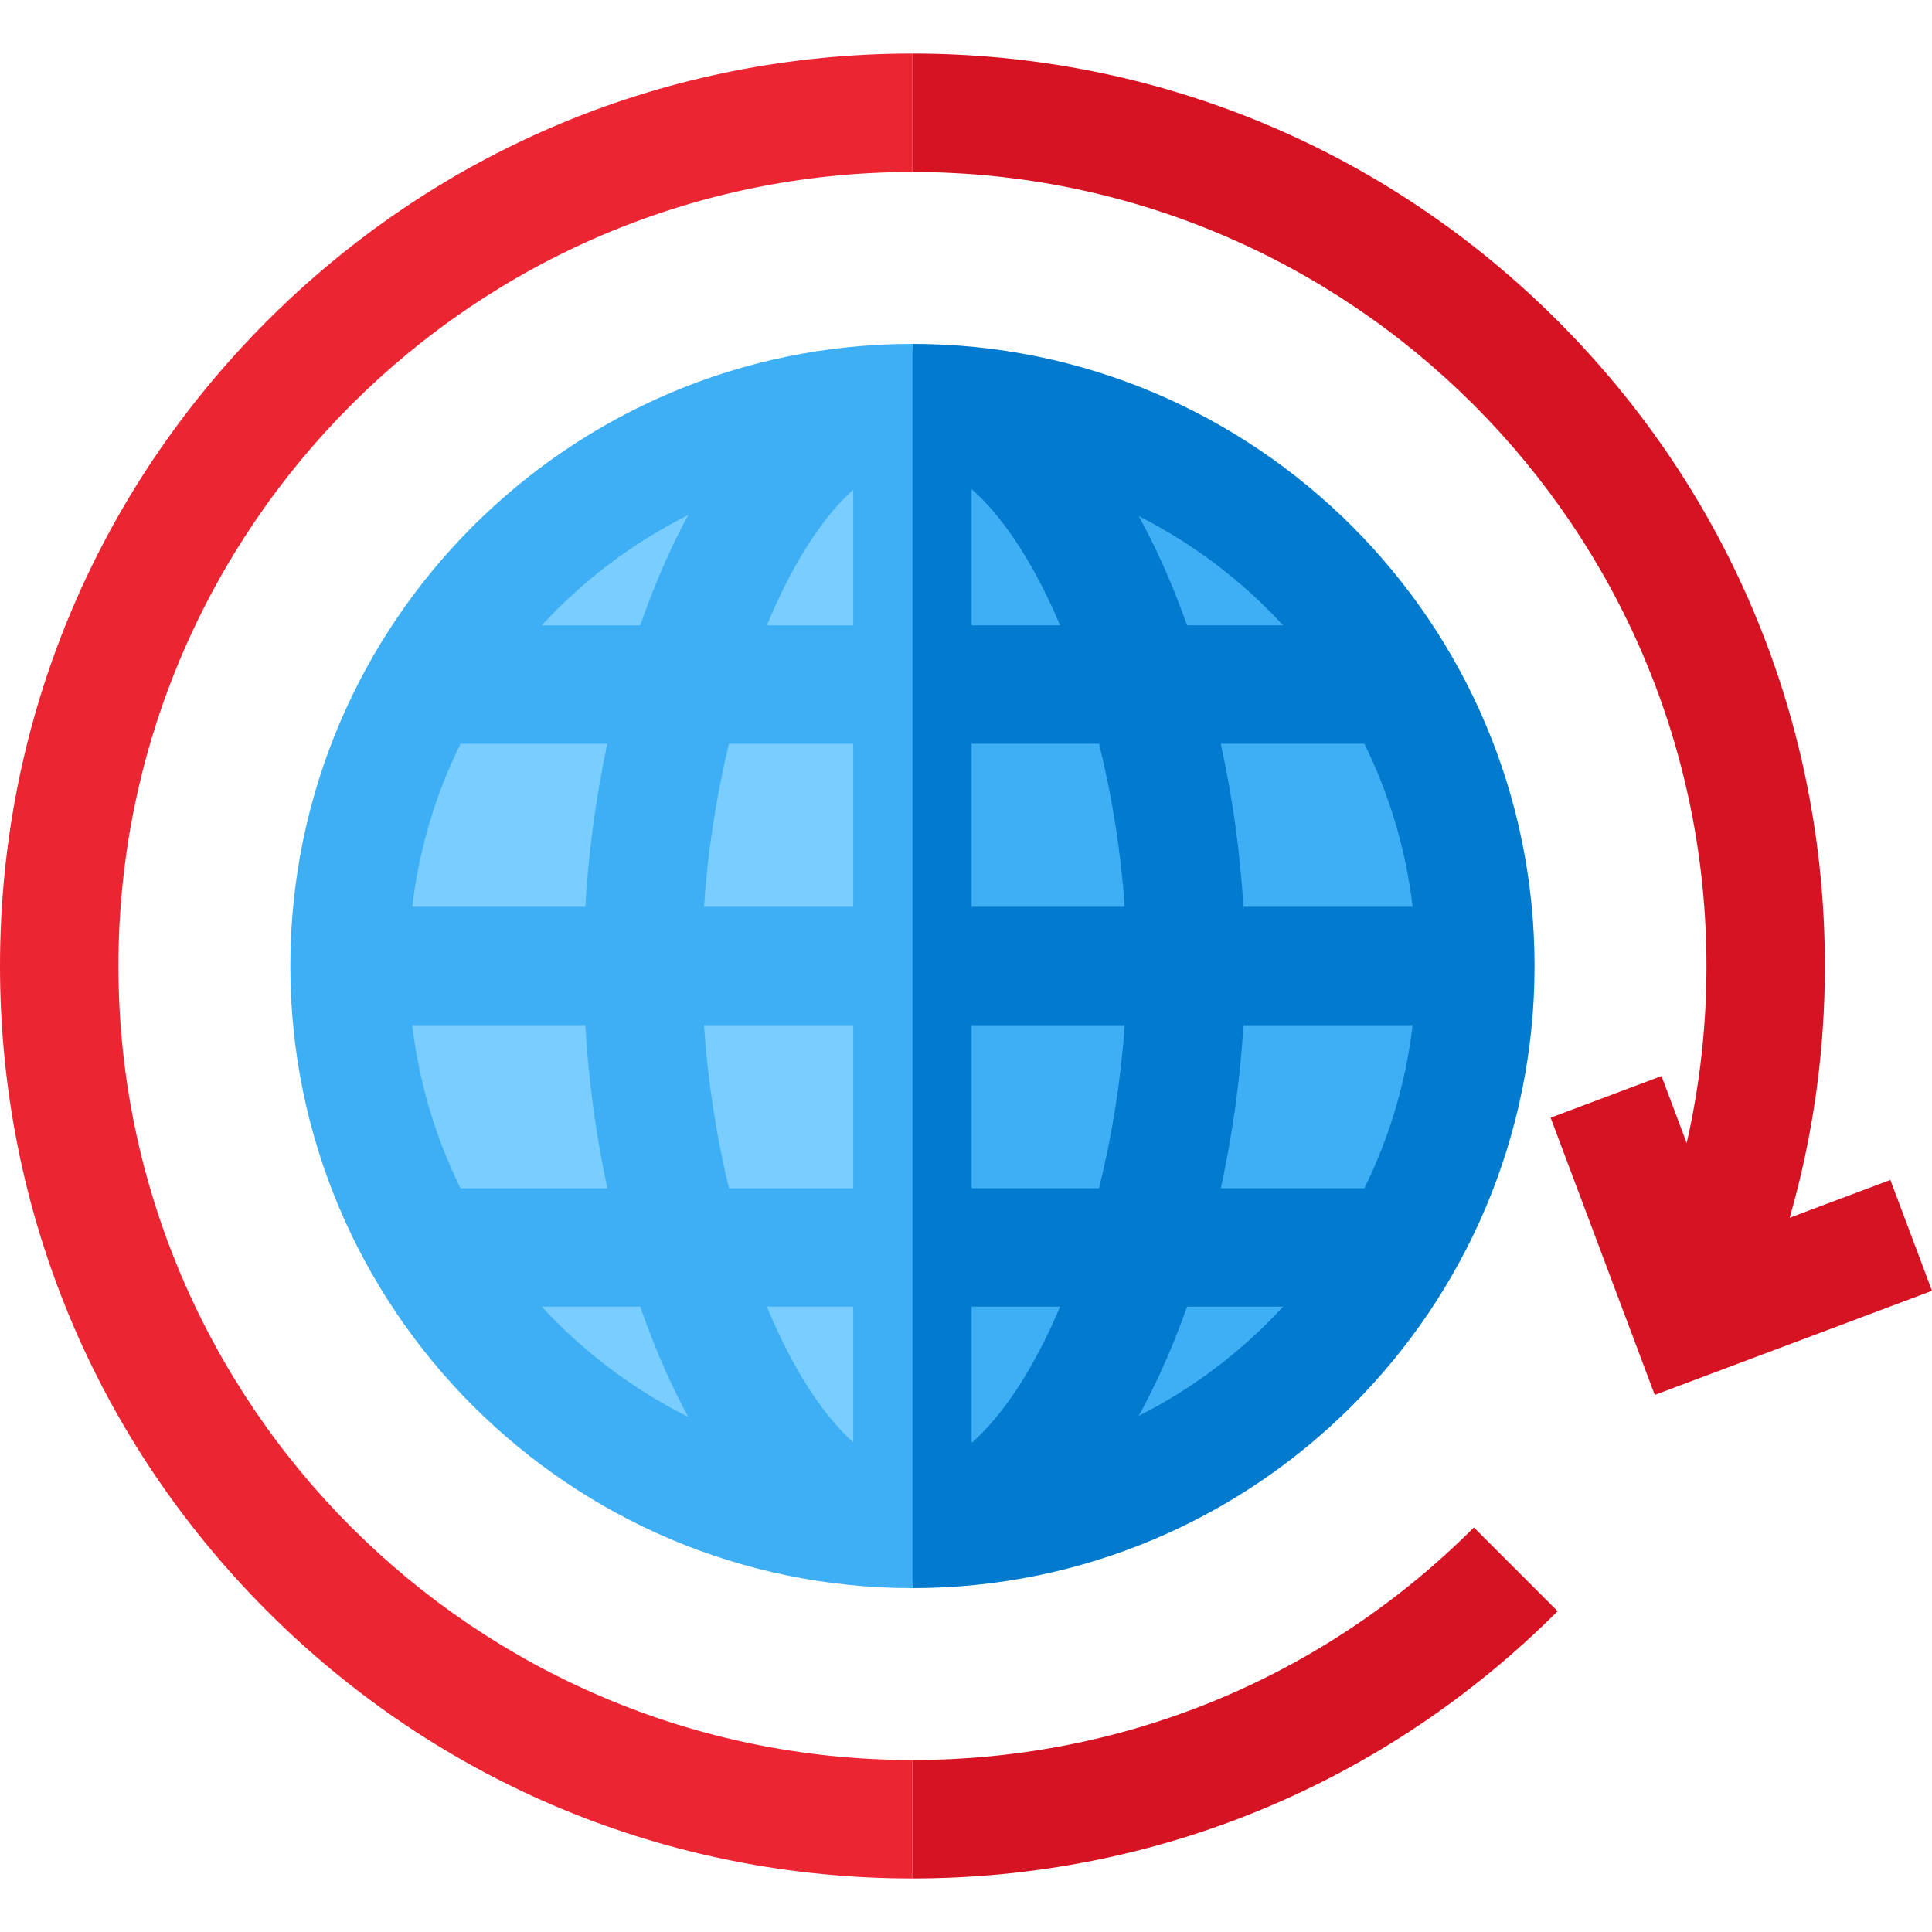 <?xml version="1.0" encoding="iso-8859-1"?>
<!-- Uploaded to: SVG Repo, www.svgrepo.com, Generator: SVG Repo Mixer Tools -->
<svg height="800px" width="800px" version="1.1" id="Layer_1" xmlns="http://www.w3.org/2000/svg" xmlns:xlink="http://www.w3.org/1999/xlink" 
	 viewBox="0 0 512 512" xml:space="preserve">
<path style="fill:#3EAFF5;" d="M241.806,106.827L220.882,256l20.923,149.173c82.386,0,149.173-66.787,149.173-149.173
	S324.192,106.827,241.806,106.827z"/>
<path style="fill:#7ACDFF;" d="M92.633,256c0,82.386,66.787,149.173,149.173,149.173V106.827
	C159.42,106.827,92.633,173.614,92.633,256z"/>
<path style="fill:#D61322;" d="M241.806,497.805c64.588,0,125.311-25.152,170.982-70.823l-22.191-22.191
	c-39.743,39.743-92.585,61.631-148.79,61.631l0,0L241.806,497.805L241.806,497.805z"/>
<path style="fill:#EC2533;" d="M70.823,85.017C25.152,130.688,0,191.411,0,256s25.152,125.311,70.823,170.983
	c45.671,45.67,106.393,70.823,170.983,70.823v-31.384C125.779,466.421,31.384,372.027,31.384,256S125.779,45.578,241.806,45.578
	V14.194C177.217,14.194,116.495,39.347,70.823,85.017z"/>
<path style="fill:#D61322;" d="M440.311,285.162l-29.379,11.034l27.594,73.474L512,342.077l-11.033-29.38l-26.681,10.021
	c6.185-21.544,9.326-43.867,9.326-66.717c0-64.588-25.152-125.311-70.823-170.983c-45.67-45.67-106.393-70.823-170.982-70.823l0,0
	v31.384l0,0c116.027,0,210.422,94.394,210.422,210.422c0,15.98-1.769,31.659-5.245,46.925L440.311,285.162z"/>
<path style="fill:#027ACD;" d="M241.806,91.135L241.806,91.135L231.344,256l10.462,164.865l0,0
	c90.907,0,164.865-73.958,164.865-164.865S332.712,91.135,241.806,91.135z M361.568,197.105
	c6.571,13.309,10.986,27.861,12.791,43.203h-44.837c-0.866-14.503-2.909-29.093-6.002-43.203H361.568z M340.034,165.721h-25.438
	c-2.081-5.838-4.341-11.501-6.797-16.909c-1.923-4.236-3.935-8.242-6.021-12.039C316.228,144.071,329.177,153.918,340.034,165.721z
	 M257.498,129.641c7.602,6.633,15.153,17.67,21.726,32.145c0.585,1.287,1.147,2.61,1.708,3.935h-23.434V129.641z M279.223,350.213
	c-6.572,14.475-14.123,25.512-21.726,32.145v-36.081h23.434C280.37,347.602,279.807,348.926,279.223,350.213z M291.254,314.894
	h-33.756v-43.203h40.563C297.061,286.199,294.727,300.918,291.254,314.894z M257.498,240.308v-43.203h33.756
	c3.473,13.976,5.807,28.695,6.806,43.203H257.498z M301.778,375.226c2.087-3.796,4.099-7.804,6.021-12.039
	c2.455-5.408,4.716-11.071,6.797-16.909h25.438C329.177,358.081,316.228,367.928,301.778,375.226z M361.568,314.894h-38.046
	c3.092-14.111,5.135-28.699,6.002-43.203h44.837C372.555,287.033,368.14,301.586,361.568,314.894z"/>
<path style="fill:#3EAFF5;" d="M76.941,256c0,90.907,73.958,164.865,164.865,164.865V91.135
	C150.898,91.135,76.941,165.093,76.941,256z M122.043,197.105h38.906c-3.01,14.09-4.998,28.678-5.84,43.203h-45.858
	C111.056,224.966,115.471,210.413,122.043,197.105z M122.043,314.894c-6.571-13.309-10.986-27.861-12.792-43.203h45.858
	c0.842,14.524,2.83,29.112,5.84,43.203H122.043z M143.577,346.278h26.091c2.024,5.806,4.224,11.433,6.614,16.802
	c1.949,4.379,3.993,8.519,6.12,12.429C167.723,368.182,154.575,358.235,143.577,346.278z M176.281,148.919
	c-2.389,5.369-4.588,10.996-6.614,16.802h-26.091c10.999-11.957,24.145-21.905,38.824-29.231
	C180.274,140.402,178.23,144.54,176.281,148.919z M226.114,382.218c-7.436-6.631-14.787-17.575-21.16-31.897
	c-0.588-1.321-1.155-2.68-1.72-4.043h22.88V382.218z M226.114,314.894h-32.941c-3.372-13.952-5.636-28.669-6.605-43.203h39.546
	V314.894z M226.114,240.308h-39.546c0.969-14.534,3.234-29.25,6.605-43.203h32.941L226.114,240.308L226.114,240.308z
	 M203.234,165.721c0.564-1.363,1.131-2.721,1.72-4.043c6.373-14.322,13.724-25.266,21.16-31.897v35.94H203.234z"/>
</svg>
